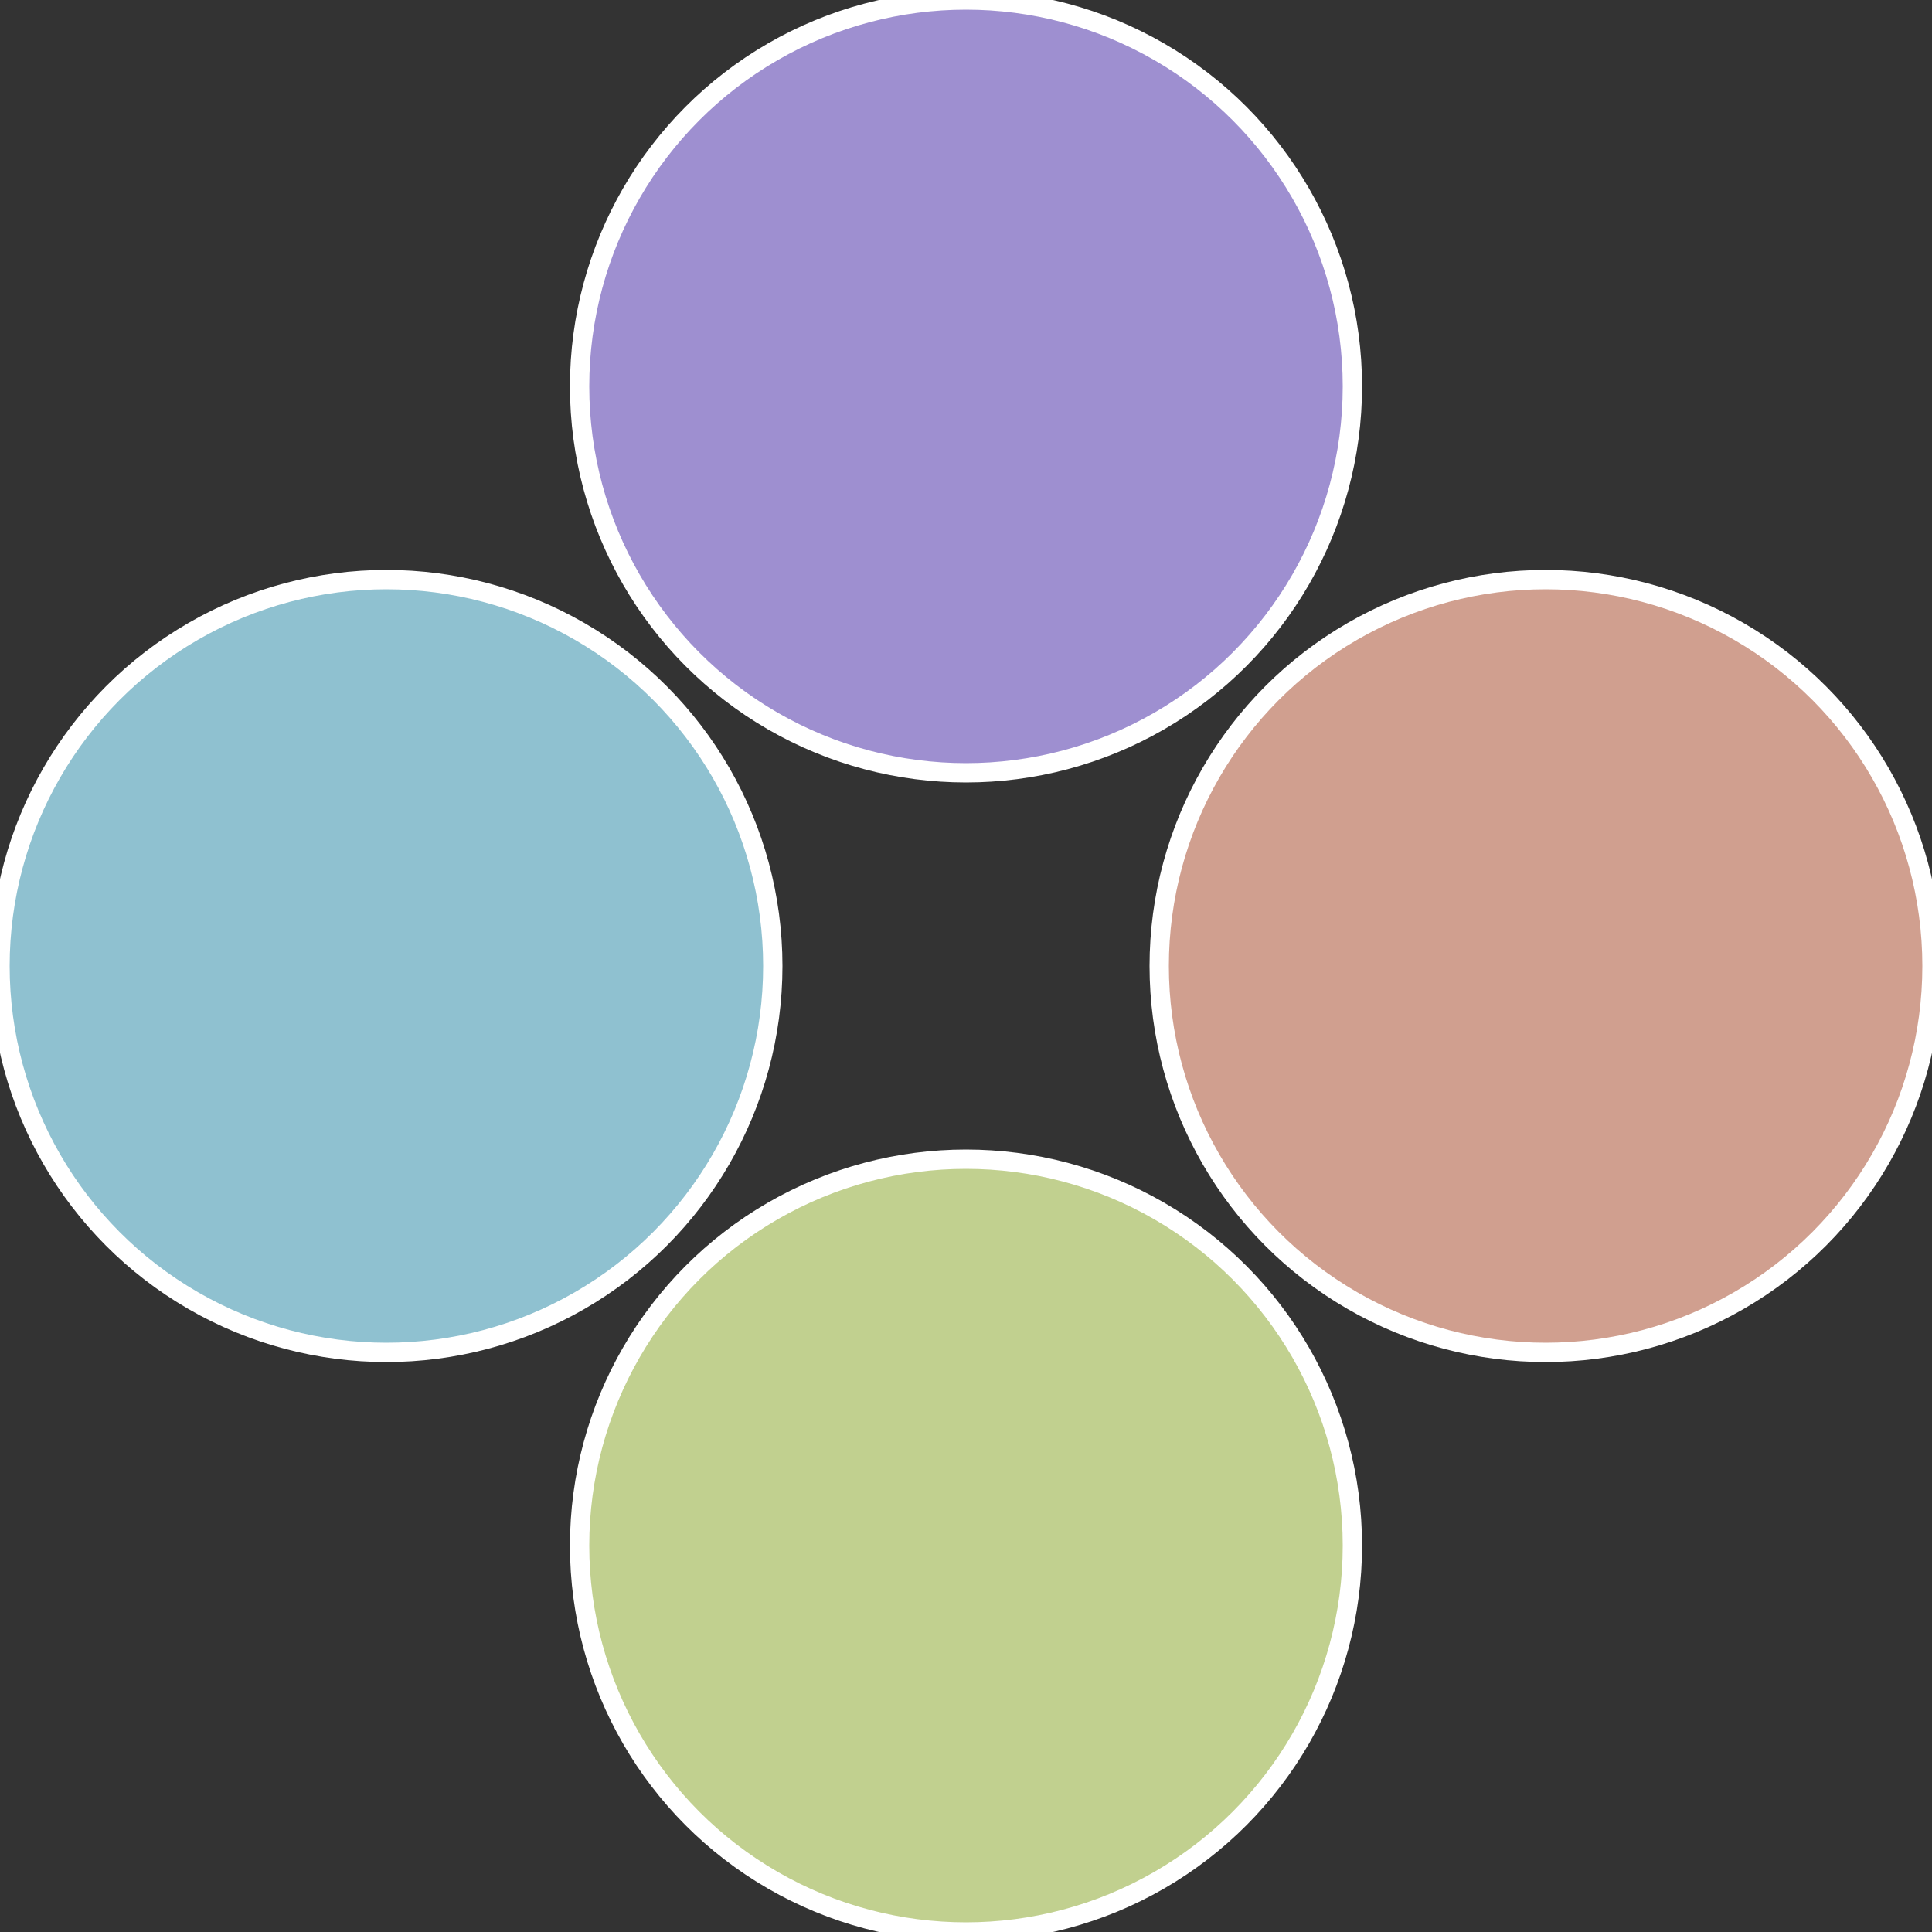 <?xml version="1.0" standalone="no"?>
<svg width="500" height="500" viewBox="-1 -1 2 2" xmlns="http://www.w3.org/2000/svg">
 
                <rect x="-1" y="-1" width="2" height="2" fill="#333333" stroke="none"/>
 
                <circle cx="0.6" cy="0" r="0.4" fill="#d09f8f" stroke="#fff" stroke-width="1%" />
             
                <circle cx="3.6739403974421E-17" cy="0.6" r="0.4" fill="#c1d08f" stroke="#fff" stroke-width="1%" />
             
                <circle cx="-0.6" cy="7.3478807948841E-17" r="0.4" fill="#8fc1d0" stroke="#fff" stroke-width="1%" />
             
                <circle cx="-1.1021821192326E-16" cy="-0.6" r="0.4" fill="#9e8fd0" stroke="#fff" stroke-width="1%" />
            </svg>
